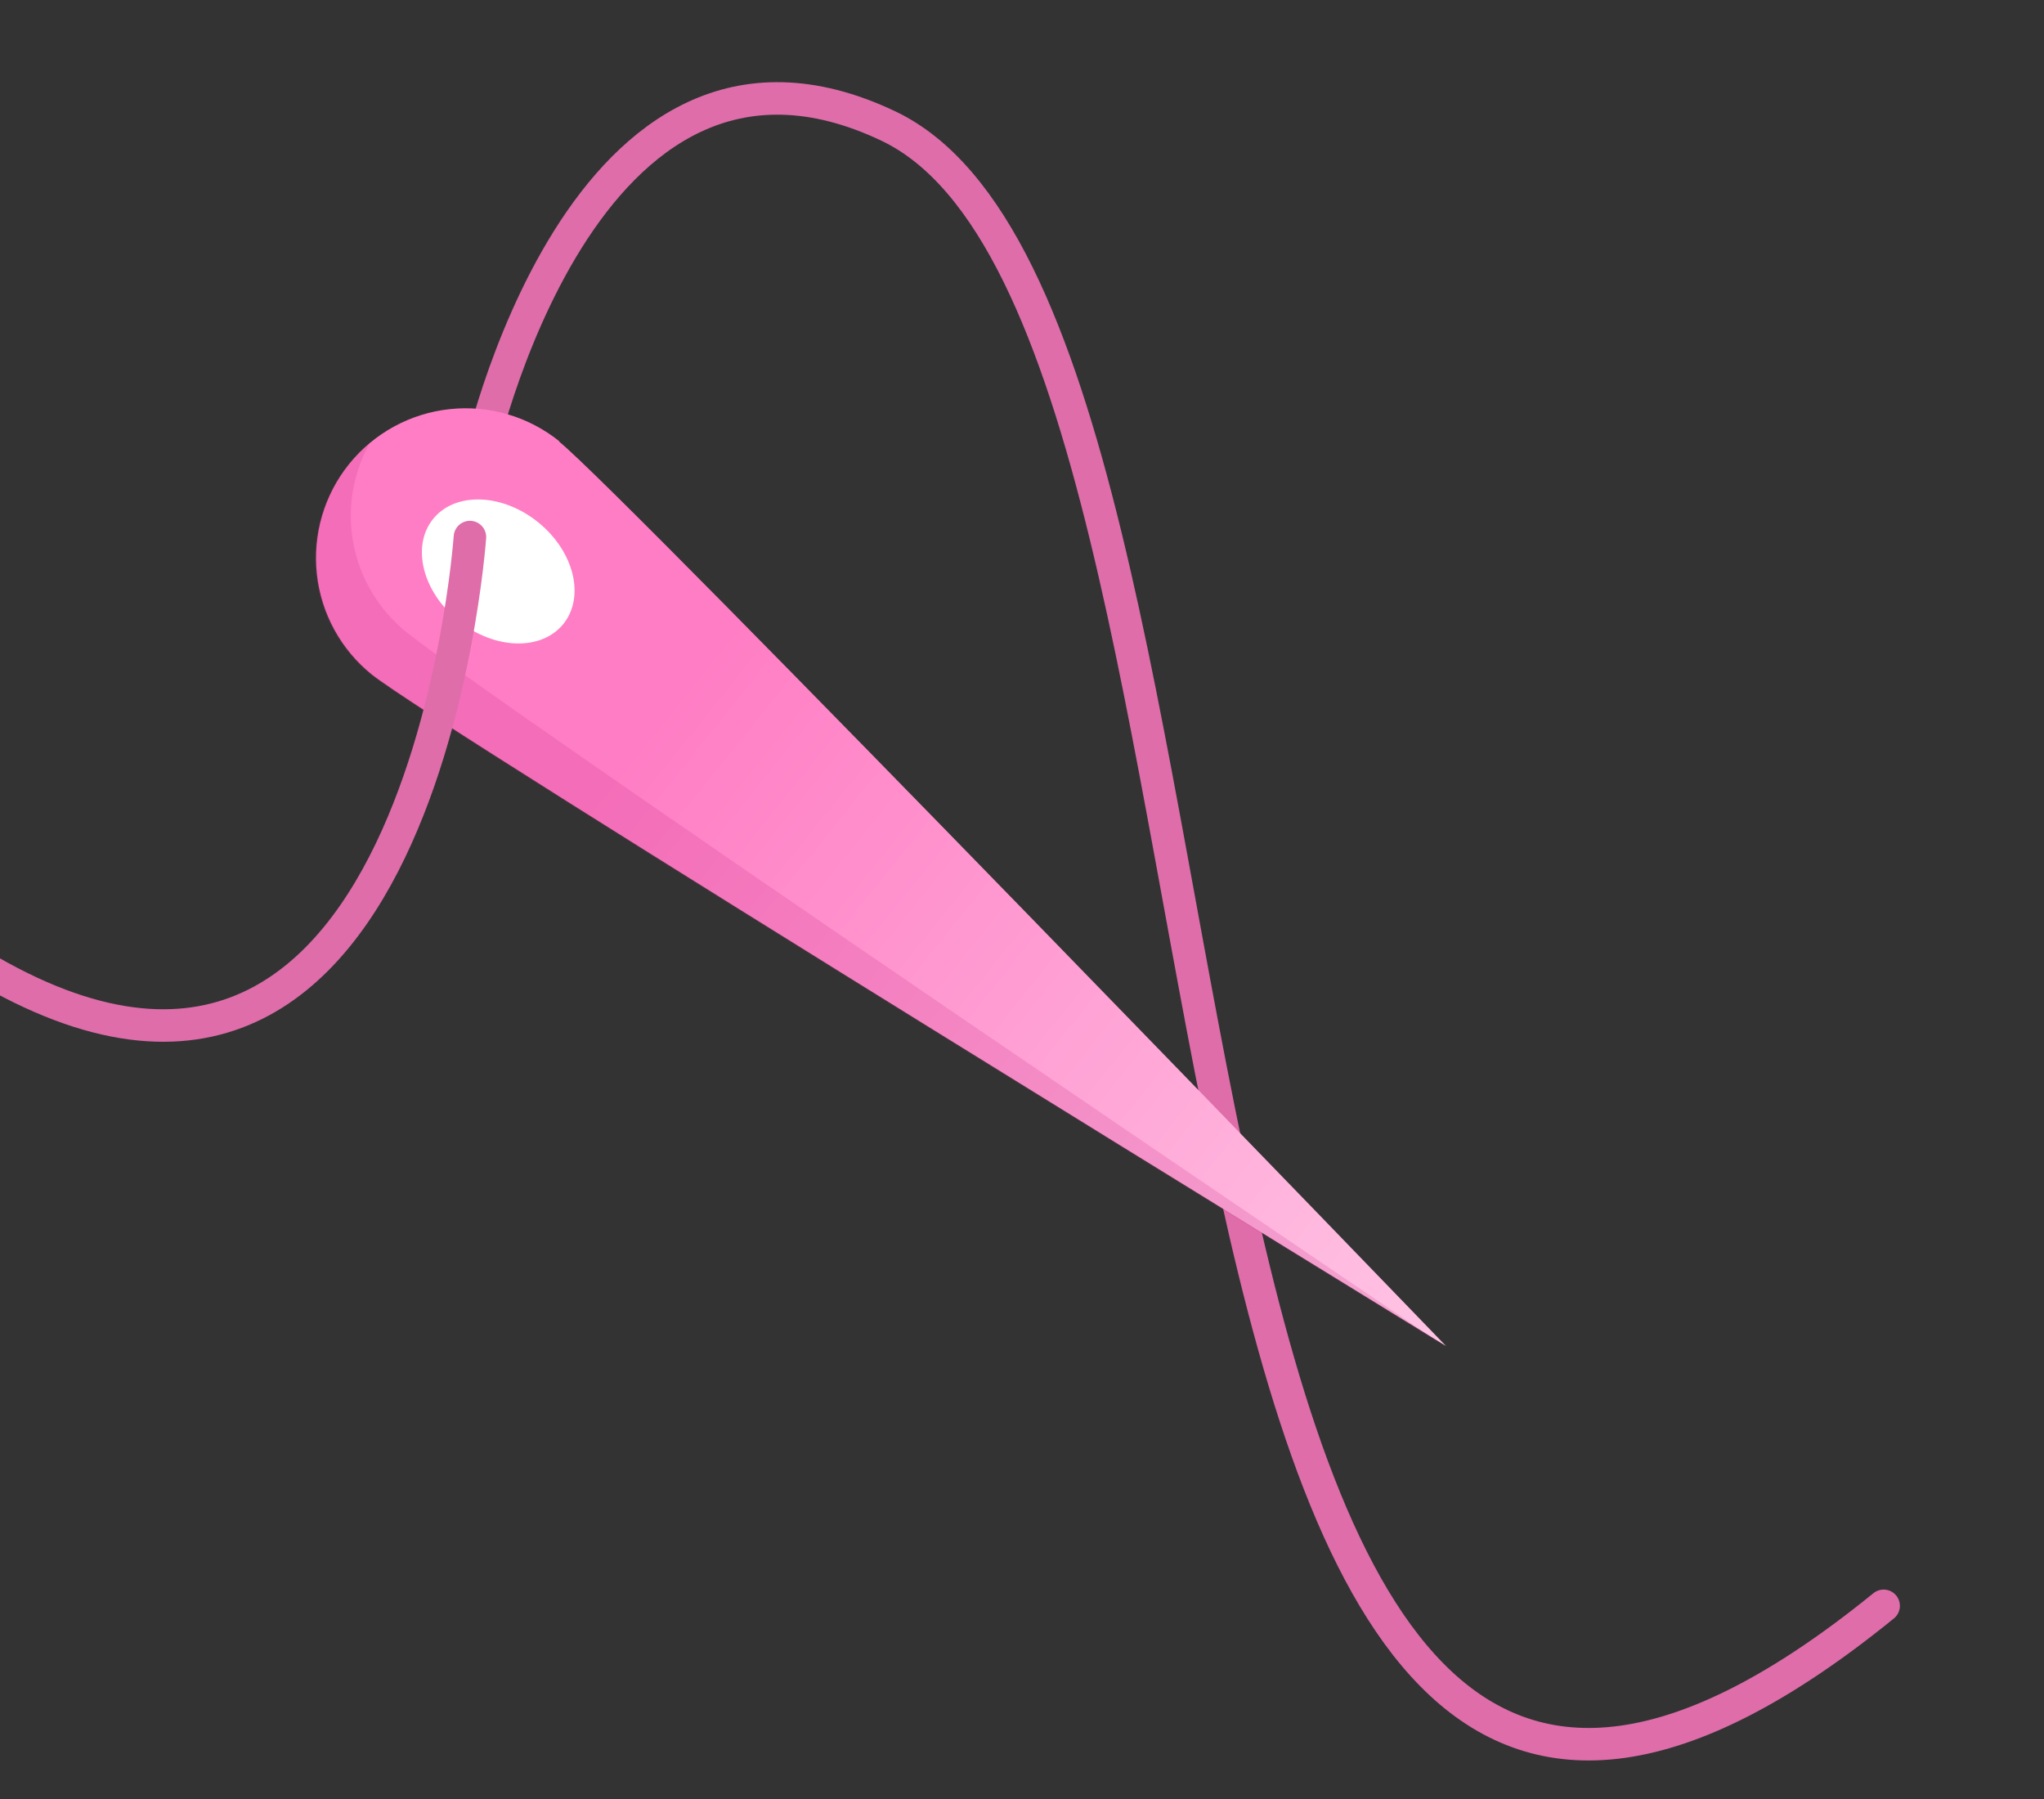 <svg width="150" height="132" viewBox="0 0 150 132" fill="none" xmlns="http://www.w3.org/2000/svg">
<rect x="0" y="0" width="150" height="132" fill="#333333" stroke="none"/>
<g clip-path="url(#clip0_2266_23739)">
<path d="M35.074 33.965C35.074 33.965 42.603 -1.491 65.193 9.247C95.975 23.886 78.044 166.733 138.232 117.826" stroke="#DE6DAA" stroke-width="2.385" stroke-miterlimit="10" stroke-linecap="round"/>
<path d="M41.013 32.385C45.737 36.189 106.118 98.764 106.118 98.764C106.118 98.764 32.005 53.277 27.28 49.485C26.158 48.58 25.225 47.463 24.534 46.197C23.843 44.932 23.408 43.543 23.254 42.109C23.101 40.676 23.231 39.226 23.637 37.843C24.044 36.459 24.718 35.168 25.623 34.046C26.528 32.923 27.645 31.991 28.911 31.3C30.176 30.609 31.566 30.174 32.999 30.02C34.433 29.866 35.883 29.996 37.266 30.402C38.65 30.809 39.939 31.484 41.062 32.389L41.013 32.385Z" fill="url(#paint0_linear_2266_23739)"/>
<path d="M33.651 45.555C36.294 47.678 39.74 47.776 41.348 45.775C42.956 43.773 42.118 40.429 39.475 38.306C36.832 36.183 33.386 36.084 31.777 38.085C30.169 40.087 31.008 43.431 33.651 45.555Z" fill="white"/>
<path opacity="0.2" d="M29.497 46.108C27.603 44.455 26.335 42.202 25.906 39.726C25.476 37.249 25.91 34.7 27.136 32.506C26.552 32.981 26.02 33.519 25.55 34.108C23.731 36.374 22.887 39.27 23.201 42.16C23.516 45.049 24.964 47.695 27.228 49.518C31.952 53.31 106.065 98.797 106.065 98.797C106.065 98.797 34.044 50.102 29.497 46.108Z" fill="#CC3187"/>
<path d="M34.486 39.406C34.486 39.406 30.702 93.618 -4.774 68.695" stroke="#DE6DAA" stroke-width="2.385" stroke-miterlimit="10" stroke-linecap="round"/>
</g>
<defs>
<linearGradient id="paint0_linear_2266_23739" x1="106.089" y1="97.922" x2="25.576" y2="33.235" gradientUnits="userSpaceOnUse">
<stop stop-color="#FFC4E4"/>
<stop offset="0.71" stop-color="#FF7DC4"/>
</linearGradient>
<clipPath id="clip0_2266_23739">
<rect width="117.131" height="149.398" fill="white" transform="translate(149.24 14.688) rotate(95.41)"/>
</clipPath>
</defs>
</svg>
